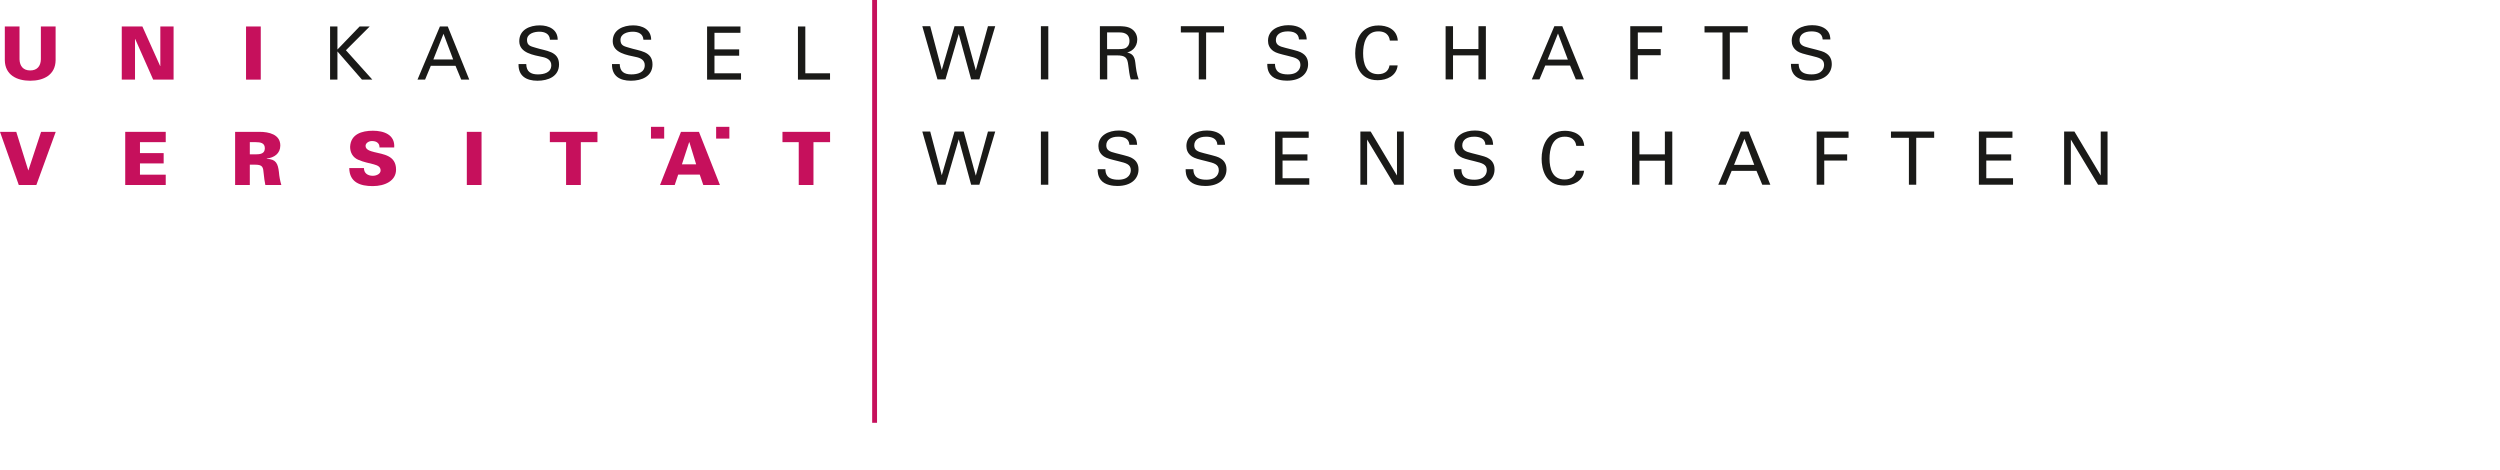 <?xml version="1.0" encoding="utf-8"?>
<!-- Generator: Adobe Illustrator 16.0.3, SVG Export Plug-In . SVG Version: 6.00 Build 0)  -->
<!DOCTYPE svg PUBLIC "-//W3C//DTD SVG 1.1 Tiny//EN" "http://www.w3.org/Graphics/SVG/1.1/DTD/svg11-tiny.dtd">
<svg version="1.1" baseProfile="tiny" id="Ebene_1" xmlns="http://www.w3.org/2000/svg" xmlns:xlink="http://www.w3.org/1999/xlink"
	 x="0px" y="0px" width="500px" height="94px" viewBox="0 0 500 94" xml:space="preserve">
<rect x="174.433" fill="#C6105C" width="0.974" height="84.559"/>
<g>
	<polygon fill="#1A1A18" points="186.044,5.241 188.355,13.994 190.906,5.241 192.744,5.241 195.161,14.069 197.592,5.241 
		199.045,5.241 195.873,15.882 194.227,15.882 191.751,6.79 189.098,15.882 187.497,15.882 184.459,5.241 	"/>
	<rect x="208.178" y="5.241" fill="#1A1A18" width="1.482" height="10.641"/>
	<path fill="#1A1A18" d="M221.417,9.825h2.341c0.164,0,1.01,0,1.41-0.237c0.207-0.116,0.726-0.501,0.726-1.384
		c0-1.726-1.541-1.726-2.136-1.726h-2.341V9.825z M219.979,5.241h3.825c0.549,0,1.675,0,2.461,0.501
		c0.801,0.503,1.186,1.311,1.186,2.166c0,0.753-0.281,1.416-0.755,1.888c-0.461,0.456-0.936,0.604-1.261,0.692
		c1.022,0.264,1.482,0.722,1.631,2.047c0.147,1.254,0.252,2.167,0.667,3.347h-1.586c-0.238-0.708-0.387-2.007-0.49-2.814
		c-0.178-1.549-0.548-1.991-2.342-1.991h-1.868v4.806h-1.468V5.241z"/>
	<polygon fill="#1A1A18" points="239.755,15.882 239.755,6.494 236.168,6.494 236.168,5.24 244.81,5.24 244.81,6.494 241.223,6.494 
		241.223,15.882 	"/>
	<path fill="#1A1A18" d="M254.996,12.771c0.028,0.737,0.118,2.108,2.578,2.108c2.225,0,2.507-1.371,2.507-1.9
		c0-1.194-0.963-1.43-2.46-1.798c-1.632-0.397-2.359-0.576-2.905-0.943c-0.878-0.59-1.113-1.386-1.113-2.093
		c0-2.167,2.06-3.108,4.074-3.108c0.713,0,2.151,0.118,3.01,1.046c0.595,0.648,0.624,1.369,0.653,1.813h-1.541
		c-0.075-1.327-1.202-1.619-2.254-1.619c-1.483,0-2.37,0.661-2.37,1.722c0,0.944,0.621,1.267,1.926,1.576
		c2.55,0.648,2.831,0.708,3.454,1.12c0.995,0.648,1.066,1.682,1.066,2.123c0,1.886-1.481,3.314-4.225,3.314
		c-0.815,0-2.475-0.134-3.319-1.209c-0.608-0.779-0.622-1.635-0.622-2.151H254.996z"/>
	<path fill="#1A1A18" d="M277.975,8.115c-0.061-0.367-0.253-1.842-2.314-1.842c-2.577,0-3.038,2.623-3.038,4.391
		c0,2.005,0.579,4.171,3.022,4.171c0.655,0,1.277-0.163,1.735-0.635c0.389-0.411,0.474-0.868,0.519-1.119h1.632
		c-0.222,2.093-2.164,2.961-4.002,2.961c-3.765,0-4.491-3.3-4.491-5.364c0-2.24,0.872-5.584,4.684-5.584
		c1.512,0,3.646,0.605,3.839,3.021H277.975z"/>
	<polygon fill="#1A1A18" points="290.605,5.241 290.605,9.81 295.689,9.81 295.689,5.241 297.174,5.241 297.174,15.882 
		295.689,15.882 295.689,11.076 290.605,11.076 290.605,15.882 289.123,15.882 289.123,5.241 	"/>
	<path fill="#1A1A18" d="M309.521,11.917h4.049l-1.972-5.216L309.521,11.917z M310.871,5.241h1.587l4.326,10.641h-1.614
		l-1.156-2.772h-4.967l-1.156,2.772h-1.526L310.871,5.241z"/>
	<polygon fill="#1A1A18" points="326.053,5.241 332.426,5.241 332.426,6.494 327.563,6.494 327.563,9.81 332.146,9.81 
		332.146,11.048 327.563,11.048 327.563,15.882 326.053,15.882 	"/>
	<polygon fill="#1A1A18" points="344.496,15.882 344.496,6.494 340.905,6.494 340.905,5.24 349.551,5.24 349.551,6.494 
		345.963,6.494 345.963,15.882 	"/>
	<path fill="#1A1A18" d="M359.733,12.771c0.031,0.737,0.121,2.108,2.582,2.108c2.223,0,2.504-1.371,2.504-1.9
		c0-1.194-0.964-1.43-2.459-1.798c-1.632-0.397-2.358-0.576-2.906-0.943c-0.876-0.59-1.111-1.386-1.111-2.093
		c0-2.167,2.06-3.108,4.073-3.108c0.711,0,2.15,0.118,3.012,1.046c0.592,0.648,0.621,1.369,0.65,1.813h-1.54
		c-0.074-1.327-1.198-1.619-2.252-1.619c-1.484,0-2.374,0.661-2.374,1.722c0,0.944,0.624,1.267,1.93,1.576
		c2.549,0.648,2.828,0.708,3.451,1.12c0.995,0.648,1.066,1.682,1.066,2.123c0,1.886-1.479,3.314-4.225,3.314
		c-0.813,0-2.475-0.134-3.317-1.209c-0.61-0.779-0.624-1.635-0.624-2.151H359.733z"/>
	<polygon fill="#1A1A18" points="186.044,26.307 188.355,35.058 190.906,26.307 192.744,26.307 195.161,35.133 197.592,26.307 
		199.045,26.307 195.873,36.944 194.227,36.944 191.751,27.853 189.098,36.944 187.497,36.944 184.459,26.307 	"/>
	<rect x="208.178" y="26.307" fill="#1A1A18" width="1.482" height="10.639"/>
	<path fill="#1A1A18" d="M221.076,33.836c0.029,0.737,0.119,2.106,2.58,2.106c2.224,0,2.505-1.369,2.505-1.9
		c0-1.194-0.965-1.43-2.461-1.797c-1.631-0.399-2.357-0.577-2.905-0.944c-0.875-0.589-1.112-1.385-1.112-2.094
		c0-2.164,2.061-3.107,4.076-3.107c0.711,0,2.149,0.118,3.01,1.045c0.593,0.648,0.622,1.37,0.652,1.813h-1.541
		c-0.075-1.327-1.202-1.621-2.254-1.621c-1.482,0-2.372,0.664-2.372,1.724c0,0.943,0.623,1.268,1.928,1.576
		c2.549,0.648,2.83,0.708,3.453,1.121c0.993,0.648,1.067,1.681,1.067,2.122c0,1.886-1.482,3.314-4.226,3.314
		c-0.814,0-2.475-0.131-3.32-1.208c-0.607-0.781-0.622-1.636-0.622-2.15H221.076z"/>
	<path fill="#1A1A18" d="M238.673,33.836c0.029,0.737,0.117,2.106,2.581,2.106c2.222,0,2.505-1.369,2.505-1.9
		c0-1.194-0.965-1.43-2.461-1.797c-1.632-0.399-2.358-0.577-2.906-0.944c-0.875-0.589-1.113-1.385-1.113-2.094
		c0-2.164,2.062-3.107,4.078-3.107c0.71,0,2.148,0.118,3.007,1.045c0.595,0.648,0.624,1.37,0.652,1.813h-1.54
		c-0.073-1.327-1.2-1.621-2.253-1.621c-1.481,0-2.372,0.664-2.372,1.724c0,0.943,0.623,1.268,1.929,1.576
		c2.549,0.648,2.831,0.708,3.453,1.121c0.994,0.648,1.066,1.681,1.066,2.122c0,1.886-1.483,3.314-4.227,3.314
		c-0.812,0-2.473-0.131-3.317-1.208c-0.61-0.781-0.624-1.636-0.624-2.15H238.673z"/>
	<polygon fill="#1A1A18" points="255.024,26.307 261.74,26.307 261.74,27.559 256.508,27.559 256.508,30.873 261.489,30.873 
		261.489,32.111 256.508,32.111 256.508,35.648 261.858,35.648 261.858,36.944 255.024,36.944 	"/>
	<polygon fill="#1A1A18" points="272.075,26.307 274.134,26.307 279.396,35.104 279.396,26.307 280.76,26.307 280.76,36.944 
		278.864,36.944 273.423,27.912 273.423,36.944 272.075,36.944 	"/>
	<path fill="#1A1A18" d="M292.28,33.836c0.028,0.737,0.118,2.106,2.579,2.106c2.225,0,2.504-1.369,2.504-1.9
		c0-1.194-0.963-1.43-2.459-1.797c-1.63-0.399-2.356-0.577-2.906-0.944c-0.874-0.589-1.111-1.385-1.111-2.094
		c0-2.164,2.06-3.107,4.078-3.107c0.709,0,2.148,0.118,3.007,1.045c0.593,0.648,0.624,1.37,0.652,1.813h-1.54
		c-0.073-1.327-1.203-1.621-2.253-1.621c-1.482,0-2.375,0.664-2.375,1.724c0,0.943,0.624,1.268,1.93,1.576
		c2.549,0.648,2.832,0.708,3.452,1.121c0.994,0.648,1.07,1.681,1.07,2.122c0,1.886-1.484,3.314-4.228,3.314
		c-0.813,0-2.473-0.131-3.319-1.208c-0.608-0.781-0.622-1.636-0.622-2.15H292.28z"/>
	<path fill="#1A1A18" d="M315.259,29.179c-0.058-0.367-0.252-1.842-2.313-1.842c-2.577,0-3.038,2.623-3.038,4.391
		c0,2.005,0.579,4.171,3.024,4.171c0.651,0,1.274-0.163,1.735-0.635c0.385-0.411,0.474-0.868,0.519-1.119h1.63
		c-0.222,2.092-2.164,2.964-4.002,2.964c-3.767,0-4.491-3.303-4.491-5.366c0-2.238,0.872-5.584,4.682-5.584
		c1.513,0,3.65,0.604,3.84,3.021H315.259z"/>
	<polygon fill="#1A1A18" points="327.888,26.307 327.888,30.873 332.974,30.873 332.974,26.307 334.458,26.307 334.458,36.944 
		332.974,36.944 332.974,32.141 327.888,32.141 327.888,36.944 326.408,36.944 326.408,26.307 	"/>
	<path fill="#1A1A18" d="M346.808,32.979h4.046l-1.969-5.215L346.808,32.979z M348.155,26.307h1.588l4.325,10.638h-1.614
		l-1.155-2.771h-4.968l-1.155,2.771h-1.527L348.155,26.307z"/>
	<polygon fill="#1A1A18" points="363.337,26.307 369.711,26.307 369.711,27.559 364.849,27.559 364.849,30.873 369.432,30.873 
		369.432,32.111 364.849,32.111 364.849,36.944 363.337,36.944 	"/>
	<polygon fill="#1A1A18" points="381.78,36.945 381.78,27.559 378.192,27.559 378.192,26.307 386.835,26.307 386.835,27.559 
		383.247,27.559 383.247,36.945 	"/>
	<polygon fill="#1A1A18" points="395.775,26.307 402.489,26.307 402.489,27.559 397.258,27.559 397.258,30.873 402.238,30.873 
		402.238,32.111 397.258,32.111 397.258,35.648 402.607,35.648 402.607,36.944 395.775,36.944 	"/>
	<polygon fill="#1A1A18" points="412.824,26.307 414.885,26.307 420.147,35.104 420.147,26.307 421.509,26.307 421.509,36.944 
		419.613,36.944 414.172,27.912 414.172,36.944 412.824,36.944 	"/>
</g>
<g>
	<polygon fill="#1A1A18" points="67.487,15.926 67.487,10.288 72.392,15.926 74.468,15.926 69.184,10.05 73.938,5.296 71.923,5.296 
		67.487,9.903 67.487,5.296 66.015,5.296 66.015,15.926 	"/>
	<path fill-rule="evenodd" fill="#1A1A18" d="M89.554,5.296H87.98l-4.483,10.63h1.519l1.148-2.767h4.938l1.145,2.767h1.607
		L89.554,5.296z M86.671,11.893l2.03-5.138l1.931,5.138H86.671z"/>
	<path fill="#1A1A18" d="M103.706,12.819c-0.059,2.387,1.563,3.328,3.78,3.328c2.151,0,4.32-0.854,4.32-3.271
		c0-2.679-2.671-2.679-4.627-3.312c-0.927-0.296-1.779-0.368-1.779-1.574c0-1.267,1.425-1.649,2.474-1.649
		c1.059,0,2.059,0.413,2.115,1.604h1.549c0-2.061-1.78-2.873-3.589-2.873c-1.991,0-4.096,0.856-4.096,3.167
		c0,2.385,2.915,2.781,4.669,3.164c0.884,0.178,1.736,0.606,1.736,1.637c0,1.487-1.475,1.84-2.681,1.84
		c-1.427,0-2.299-0.559-2.325-2.062H103.706z"/>
	<path fill="#1A1A18" d="M122.399,12.819c-0.056,2.387,1.563,3.328,3.782,3.328c2.151,0,4.319-0.854,4.319-3.271
		c0-2.679-2.668-2.679-4.627-3.312c-0.926-0.296-1.778-0.368-1.778-1.574c0-1.267,1.427-1.649,2.471-1.649
		c1.06,0,2.06,0.413,2.117,1.604h1.549c0-2.061-1.778-2.873-3.589-2.873c-1.99,0-4.097,0.856-4.097,3.167
		c0,2.385,2.916,2.781,4.666,3.164c0.888,0.178,1.74,0.606,1.74,1.637c0,1.487-1.475,1.84-2.679,1.84
		c-1.429,0-2.3-0.559-2.326-2.062H122.399z"/>
	<polygon fill="#1A1A18" points="148.206,15.926 148.206,14.659 142.894,14.659 142.894,11.142 147.835,11.142 147.835,9.875 
		142.894,9.875 142.894,6.562 148.091,6.562 148.091,5.296 141.417,5.296 141.417,15.926 	"/>
	<polygon fill="#1A1A18" points="166.006,15.926 166.006,14.659 161.063,14.659 161.063,5.296 159.588,5.296 159.588,15.926 	"/>
	<g>
		<polygon fill="#C6105C" points="5.682,34.069 5.651,34.069 3.252,26.368 0,26.368 3.756,36.999 7.272,36.999 11.146,26.368 
			8.217,26.368 		"/>
		<polygon fill="#C6105C" points="33.146,36.999 33.146,34.935 27.993,34.935 27.993,32.684 32.731,32.684 32.731,30.622 
			27.993,30.622 27.993,28.431 33.146,28.431 33.146,26.368 25.045,26.368 25.045,36.999 		"/>
		<path fill-rule="evenodd" fill="#C6105C" d="M55.784,34.42c-0.195-1.647-0.548-2.604-2.429-2.648v-0.061
			c1.485-0.175,2.707-1.013,2.707-2.604c0-2.251-2.326-2.738-4.124-2.738h-4.915v10.631h2.94v-4.063h1.105
			c1.5,0,1.563,0.53,1.675,1.809c0.076,0.753,0.167,1.517,0.326,2.255h3.197C56.018,36.146,55.854,35.306,55.784,34.42z
			 M51.113,30.872h-1.149v-2.441h1.149c0.943,0,1.855,0.133,1.855,1.221C52.969,30.74,52.057,30.872,51.113,30.872z"/>
		<path fill="#C6105C" d="M78.843,29.488c0.179-2.56-2.078-3.342-4.269-3.342c-2.224,0-4.435,0.69-4.55,3.212
			c0,1.147,0.529,2.117,1.604,2.589c2.311,1.018,4.492,0.707,4.492,2.148c0,0.709-0.872,1.063-1.546,1.063
			c-1.062,0-1.796-0.546-1.784-1.547h-2.941c0.044,2.887,2.224,3.609,4.694,3.609c2.458,0,4.668-1.061,4.668-3.299
			c0-2.871-2.59-3.05-4.373-3.506c-0.78-0.203-1.725-0.456-1.725-1.236c0-0.531,0.593-0.972,1.269-0.972
			c0.499,0,0.882,0.118,1.131,0.34c0.267,0.221,0.398,0.529,0.384,0.94H78.843z"/>
		<rect x="93.363" y="26.368" fill="#C6105C" width="2.946" height="10.631"/>
		<polygon fill="#C6105C" points="113.217,36.999 116.164,36.999 116.164,28.431 119.49,28.431 119.49,26.368 109.968,26.368 
			109.968,28.431 113.217,28.431 		"/>
		<path fill-rule="evenodd" fill="#C6105C" d="M139.789,26.368h-3.594l-4.191,10.631h2.938l0.695-2.076h4.312l0.707,2.076h3.328
			L139.789,26.368z M136.388,32.862l1.44-4.418h0.047l1.353,4.418H136.388z"/>
		<polygon fill="#C6105C" points="159.747,36.999 162.694,36.999 162.694,28.431 166.016,28.431 166.016,26.368 156.493,26.368 
			156.493,28.431 159.747,28.431 		"/>
		<path fill="#C6105C" d="M8.175,5.296v6.579c-0.039,1.355-0.749,2.213-2.131,2.213c-1.387,0-2.094-0.857-2.14-2.213V5.296H0.963
			v6.727c0.029,2.964,2.401,4.125,5.081,4.125s5.05-1.161,5.078-4.125V5.296H8.175z"/>
		<polygon fill="#C6105C" points="24.352,15.926 27.002,15.926 27.002,7.782 27.031,7.782 30.637,15.926 34.717,15.926 
			34.717,5.296 32.066,5.296 32.066,13.188 32.037,13.218 28.477,5.296 24.352,5.296 		"/>
		<rect x="49.208" y="5.296" fill="#C6105C" width="2.945" height="10.63"/>
		<rect x="130.195" y="25.366" fill="#C6105C" width="2.643" height="2.354"/>
		<rect x="143.227" y="25.366" fill="#C6105C" width="2.646" height="2.354"/>
		<rect x="1.028" y="23.446" fill="#C6105C" width="0" height="0.286"/>
	</g>
</g>
<g>
</g>
<g>
</g>
<g>
</g>
<g>
</g>
<g>
</g>
<g>
</g>
<g>
</g>
<g>
</g>
<g>
</g>
<g>
</g>
<g>
</g>
<g>
</g>
<g>
</g>
<g>
</g>
<g>
</g>
</svg>
